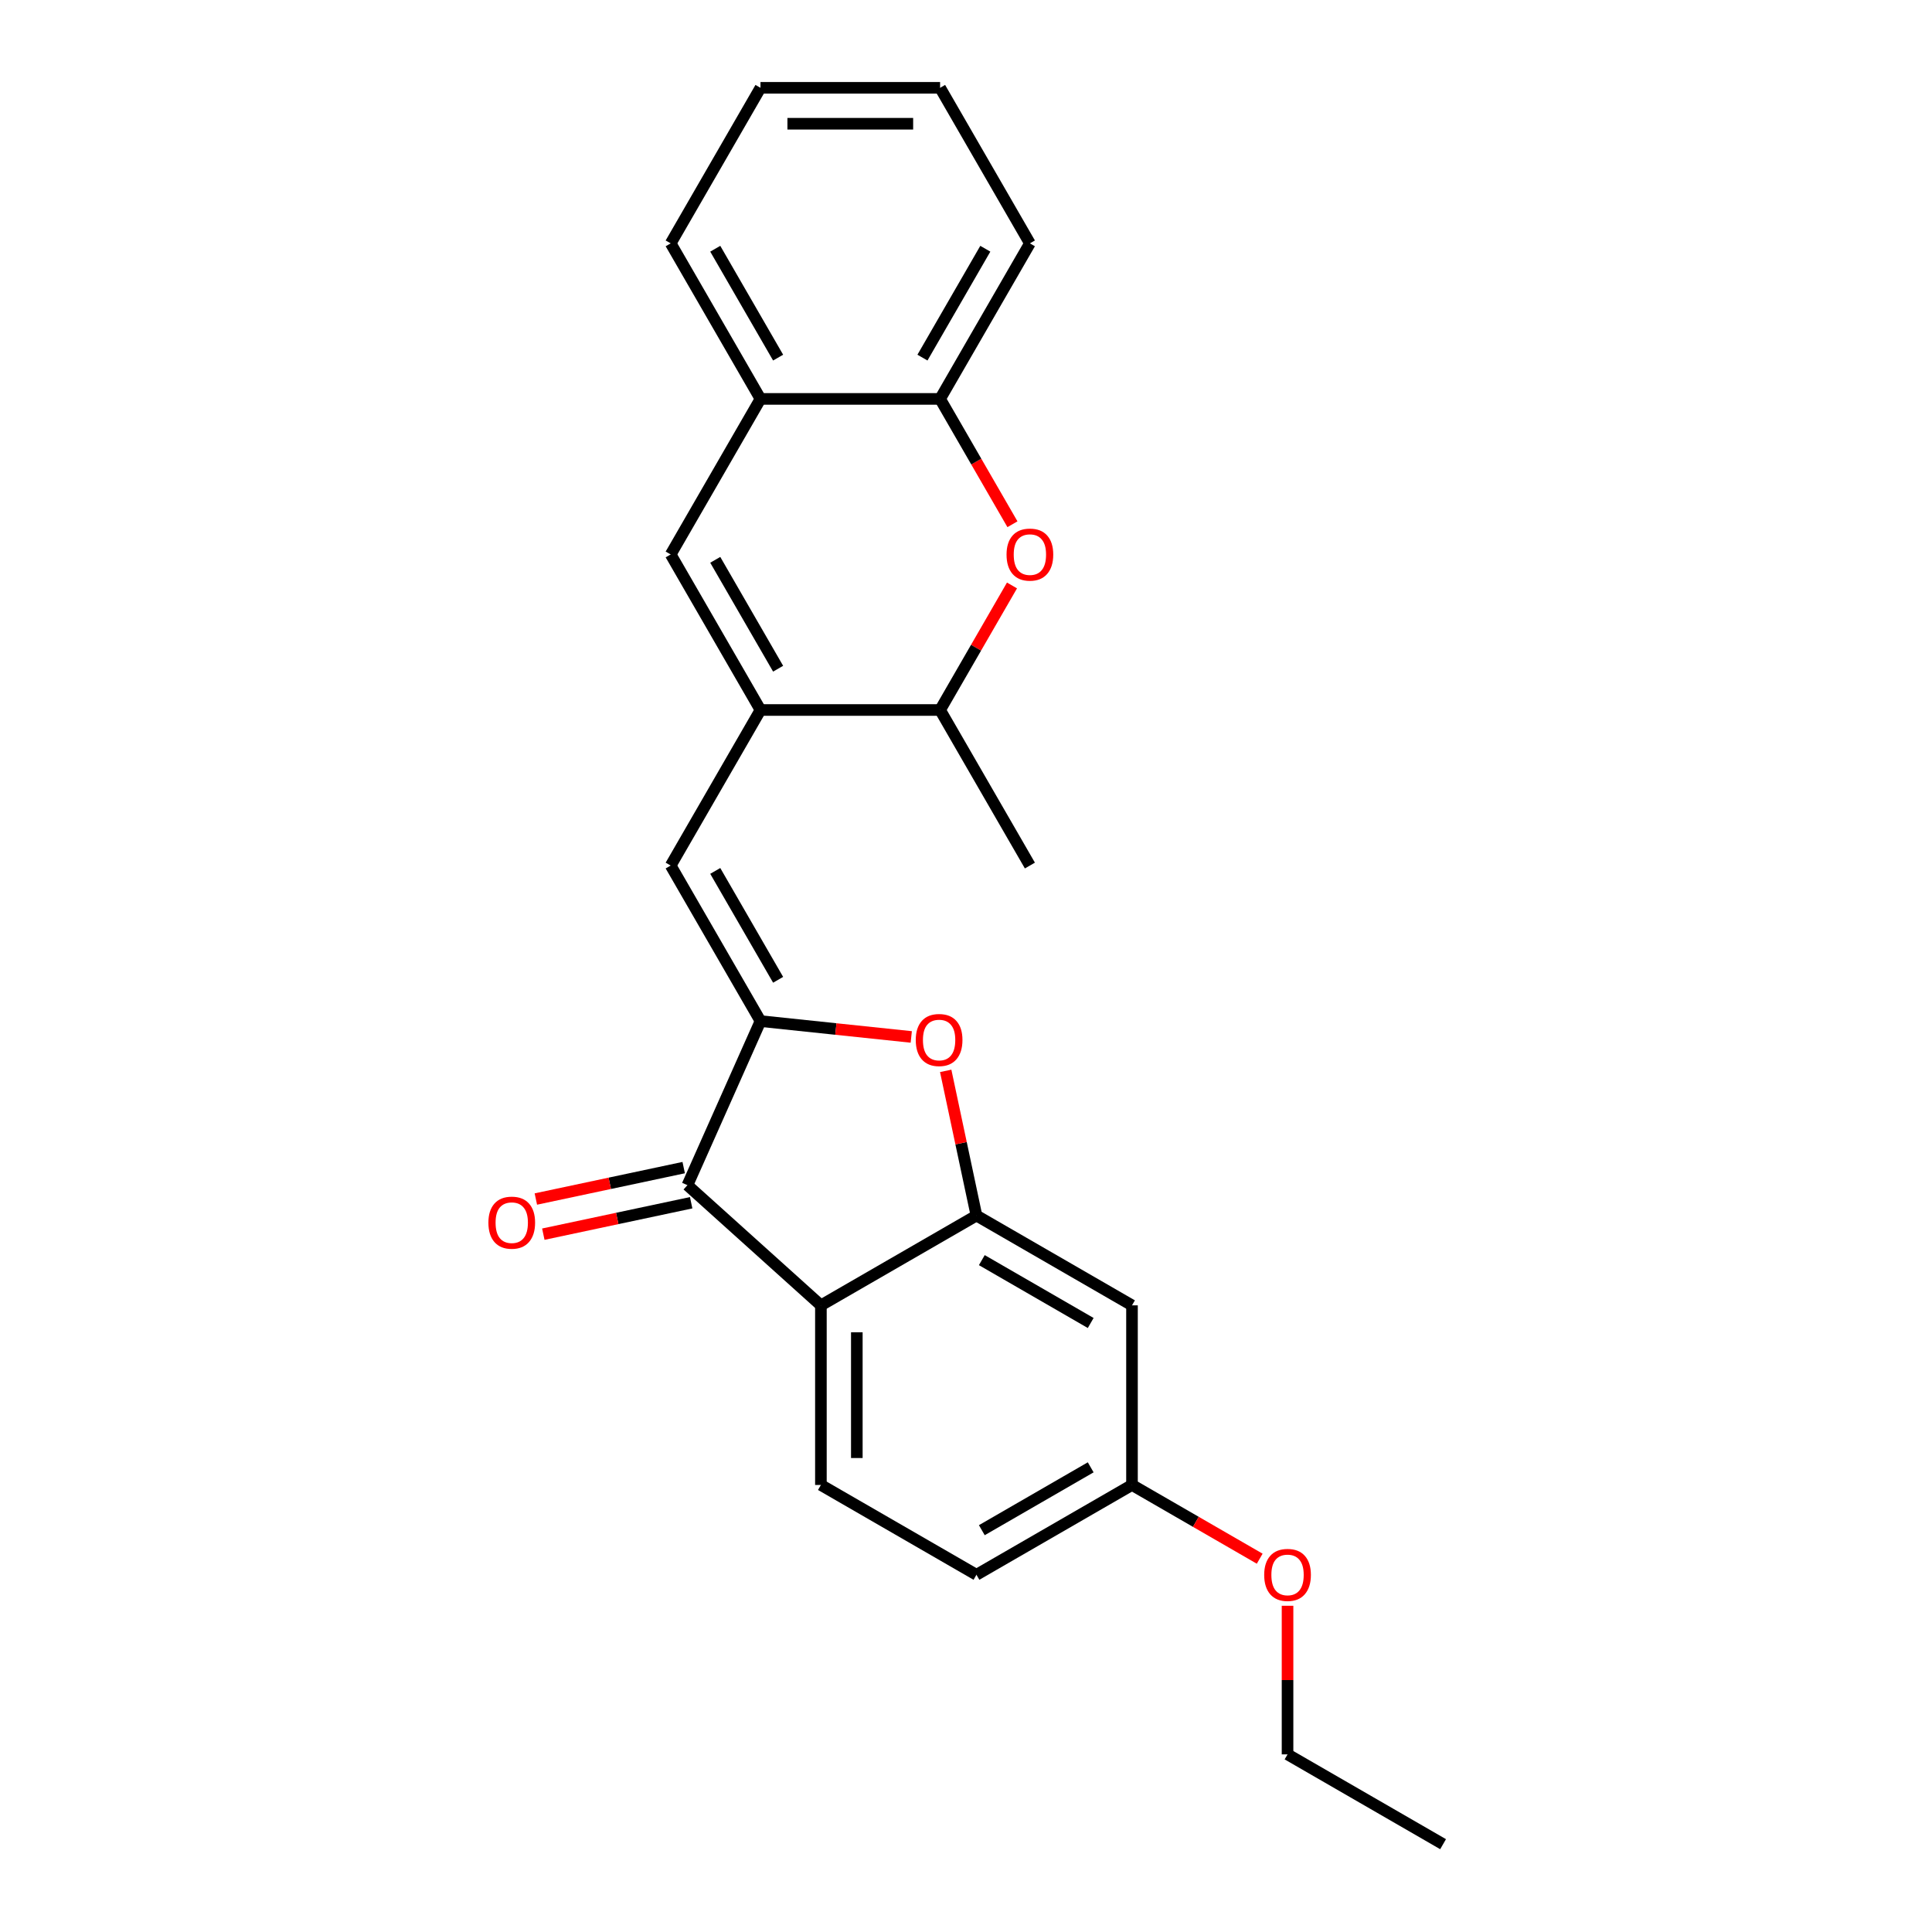 <?xml version='1.0' encoding='iso-8859-1'?>
<svg version='1.1' baseProfile='full'
              xmlns='http://www.w3.org/2000/svg'
                      xmlns:rdkit='http://www.rdkit.org/xml'
                      xmlns:xlink='http://www.w3.org/1999/xlink'
                  xml:space='preserve'
width='1000px' height='1000px' viewBox='0 0 1000 1000'>
<!-- END OF HEADER -->
<rect style='opacity:1.0;fill:#FFFFFF;stroke:none' width='1000' height='1000' x='0' y='0'> </rect>
<path class='bond-1' d='M 393.625,528.516 L 355.812,613.444' style='fill:none;fill-rule:evenodd;stroke:#000000;stroke-width:6px;stroke-linecap:butt;stroke-linejoin:miter;stroke-opacity:1' />
<path class='bond-3' d='M 393.625,528.516 L 432.648,532.617' style='fill:none;fill-rule:evenodd;stroke:#000000;stroke-width:6px;stroke-linecap:butt;stroke-linejoin:miter;stroke-opacity:1' />
<path class='bond-3' d='M 432.648,532.617 L 471.671,536.719' style='fill:none;fill-rule:evenodd;stroke:#FF0000;stroke-width:6px;stroke-linecap:butt;stroke-linejoin:miter;stroke-opacity:1' />
<path class='bond-5' d='M 393.625,528.516 L 347.142,448.006' style='fill:none;fill-rule:evenodd;stroke:#000000;stroke-width:6px;stroke-linecap:butt;stroke-linejoin:miter;stroke-opacity:1' />
<path class='bond-5' d='M 402.754,507.143 L 370.216,450.786' style='fill:none;fill-rule:evenodd;stroke:#000000;stroke-width:6px;stroke-linecap:butt;stroke-linejoin:miter;stroke-opacity:1' />
<path class='bond-0' d='M 424.899,675.65 L 355.812,613.444' style='fill:none;fill-rule:evenodd;stroke:#000000;stroke-width:6px;stroke-linecap:butt;stroke-linejoin:miter;stroke-opacity:1' />
<path class='bond-12' d='M 424.899,675.65 L 424.899,768.615' style='fill:none;fill-rule:evenodd;stroke:#000000;stroke-width:6px;stroke-linecap:butt;stroke-linejoin:miter;stroke-opacity:1' />
<path class='bond-12' d='M 443.492,689.595 L 443.492,754.67' style='fill:none;fill-rule:evenodd;stroke:#000000;stroke-width:6px;stroke-linecap:butt;stroke-linejoin:miter;stroke-opacity:1' />
<path class='bond-24' d='M 424.899,675.65 L 505.409,629.167' style='fill:none;fill-rule:evenodd;stroke:#000000;stroke-width:6px;stroke-linecap:butt;stroke-linejoin:miter;stroke-opacity:1' />
<path class='bond-13' d='M 353.879,604.351 L 315.617,612.483' style='fill:none;fill-rule:evenodd;stroke:#000000;stroke-width:6px;stroke-linecap:butt;stroke-linejoin:miter;stroke-opacity:1' />
<path class='bond-13' d='M 315.617,612.483 L 277.355,620.616' style='fill:none;fill-rule:evenodd;stroke:#FF0000;stroke-width:6px;stroke-linecap:butt;stroke-linejoin:miter;stroke-opacity:1' />
<path class='bond-13' d='M 357.745,622.537 L 319.483,630.67' style='fill:none;fill-rule:evenodd;stroke:#000000;stroke-width:6px;stroke-linecap:butt;stroke-linejoin:miter;stroke-opacity:1' />
<path class='bond-13' d='M 319.483,630.67 L 281.221,638.803' style='fill:none;fill-rule:evenodd;stroke:#FF0000;stroke-width:6px;stroke-linecap:butt;stroke-linejoin:miter;stroke-opacity:1' />
<path class='bond-2' d='M 505.409,629.167 L 497.45,591.723' style='fill:none;fill-rule:evenodd;stroke:#000000;stroke-width:6px;stroke-linecap:butt;stroke-linejoin:miter;stroke-opacity:1' />
<path class='bond-2' d='M 497.45,591.723 L 489.491,554.279' style='fill:none;fill-rule:evenodd;stroke:#FF0000;stroke-width:6px;stroke-linecap:butt;stroke-linejoin:miter;stroke-opacity:1' />
<path class='bond-11' d='M 505.409,629.167 L 585.919,675.65' style='fill:none;fill-rule:evenodd;stroke:#000000;stroke-width:6px;stroke-linecap:butt;stroke-linejoin:miter;stroke-opacity:1' />
<path class='bond-11' d='M 508.189,652.242 L 564.546,684.779' style='fill:none;fill-rule:evenodd;stroke:#000000;stroke-width:6px;stroke-linecap:butt;stroke-linejoin:miter;stroke-opacity:1' />
<path class='bond-4' d='M 393.625,367.496 L 347.142,448.006' style='fill:none;fill-rule:evenodd;stroke:#000000;stroke-width:6px;stroke-linecap:butt;stroke-linejoin:miter;stroke-opacity:1' />
<path class='bond-6' d='M 393.625,367.496 L 347.142,286.985' style='fill:none;fill-rule:evenodd;stroke:#000000;stroke-width:6px;stroke-linecap:butt;stroke-linejoin:miter;stroke-opacity:1' />
<path class='bond-6' d='M 402.754,346.122 L 370.216,289.765' style='fill:none;fill-rule:evenodd;stroke:#000000;stroke-width:6px;stroke-linecap:butt;stroke-linejoin:miter;stroke-opacity:1' />
<path class='bond-8' d='M 393.625,367.496 L 486.59,367.496' style='fill:none;fill-rule:evenodd;stroke:#000000;stroke-width:6px;stroke-linecap:butt;stroke-linejoin:miter;stroke-opacity:1' />
<path class='bond-10' d='M 347.142,286.985 L 393.625,206.475' style='fill:none;fill-rule:evenodd;stroke:#000000;stroke-width:6px;stroke-linecap:butt;stroke-linejoin:miter;stroke-opacity:1' />
<path class='bond-7' d='M 523.808,303.031 L 505.199,335.263' style='fill:none;fill-rule:evenodd;stroke:#FF0000;stroke-width:6px;stroke-linecap:butt;stroke-linejoin:miter;stroke-opacity:1' />
<path class='bond-7' d='M 505.199,335.263 L 486.59,367.496' style='fill:none;fill-rule:evenodd;stroke:#000000;stroke-width:6px;stroke-linecap:butt;stroke-linejoin:miter;stroke-opacity:1' />
<path class='bond-9' d='M 524.044,271.349 L 505.317,238.912' style='fill:none;fill-rule:evenodd;stroke:#FF0000;stroke-width:6px;stroke-linecap:butt;stroke-linejoin:miter;stroke-opacity:1' />
<path class='bond-9' d='M 505.317,238.912 L 486.59,206.475' style='fill:none;fill-rule:evenodd;stroke:#000000;stroke-width:6px;stroke-linecap:butt;stroke-linejoin:miter;stroke-opacity:1' />
<path class='bond-19' d='M 486.59,367.496 L 533.072,448.006' style='fill:none;fill-rule:evenodd;stroke:#000000;stroke-width:6px;stroke-linecap:butt;stroke-linejoin:miter;stroke-opacity:1' />
<path class='bond-17' d='M 486.59,206.475 L 533.072,125.965' style='fill:none;fill-rule:evenodd;stroke:#000000;stroke-width:6px;stroke-linecap:butt;stroke-linejoin:miter;stroke-opacity:1' />
<path class='bond-17' d='M 477.46,185.102 L 509.998,128.745' style='fill:none;fill-rule:evenodd;stroke:#000000;stroke-width:6px;stroke-linecap:butt;stroke-linejoin:miter;stroke-opacity:1' />
<path class='bond-25' d='M 486.59,206.475 L 393.625,206.475' style='fill:none;fill-rule:evenodd;stroke:#000000;stroke-width:6px;stroke-linecap:butt;stroke-linejoin:miter;stroke-opacity:1' />
<path class='bond-18' d='M 393.625,206.475 L 347.142,125.965' style='fill:none;fill-rule:evenodd;stroke:#000000;stroke-width:6px;stroke-linecap:butt;stroke-linejoin:miter;stroke-opacity:1' />
<path class='bond-18' d='M 402.754,185.102 L 370.216,128.745' style='fill:none;fill-rule:evenodd;stroke:#000000;stroke-width:6px;stroke-linecap:butt;stroke-linejoin:miter;stroke-opacity:1' />
<path class='bond-14' d='M 585.919,675.65 L 585.919,768.615' style='fill:none;fill-rule:evenodd;stroke:#000000;stroke-width:6px;stroke-linecap:butt;stroke-linejoin:miter;stroke-opacity:1' />
<path class='bond-15' d='M 424.899,768.615 L 505.409,815.098' style='fill:none;fill-rule:evenodd;stroke:#000000;stroke-width:6px;stroke-linecap:butt;stroke-linejoin:miter;stroke-opacity:1' />
<path class='bond-16' d='M 585.919,768.615 L 618.97,787.697' style='fill:none;fill-rule:evenodd;stroke:#000000;stroke-width:6px;stroke-linecap:butt;stroke-linejoin:miter;stroke-opacity:1' />
<path class='bond-16' d='M 618.97,787.697 L 652.02,806.778' style='fill:none;fill-rule:evenodd;stroke:#FF0000;stroke-width:6px;stroke-linecap:butt;stroke-linejoin:miter;stroke-opacity:1' />
<path class='bond-26' d='M 585.919,768.615 L 505.409,815.098' style='fill:none;fill-rule:evenodd;stroke:#000000;stroke-width:6px;stroke-linecap:butt;stroke-linejoin:miter;stroke-opacity:1' />
<path class='bond-26' d='M 564.546,759.485 L 508.189,792.023' style='fill:none;fill-rule:evenodd;stroke:#000000;stroke-width:6px;stroke-linecap:butt;stroke-linejoin:miter;stroke-opacity:1' />
<path class='bond-20' d='M 666.429,831.143 L 666.429,869.603' style='fill:none;fill-rule:evenodd;stroke:#FF0000;stroke-width:6px;stroke-linecap:butt;stroke-linejoin:miter;stroke-opacity:1' />
<path class='bond-20' d='M 666.429,869.603 L 666.429,908.063' style='fill:none;fill-rule:evenodd;stroke:#000000;stroke-width:6px;stroke-linecap:butt;stroke-linejoin:miter;stroke-opacity:1' />
<path class='bond-22' d='M 533.072,125.965 L 486.59,45.455' style='fill:none;fill-rule:evenodd;stroke:#000000;stroke-width:6px;stroke-linecap:butt;stroke-linejoin:miter;stroke-opacity:1' />
<path class='bond-23' d='M 347.142,125.965 L 393.625,45.455' style='fill:none;fill-rule:evenodd;stroke:#000000;stroke-width:6px;stroke-linecap:butt;stroke-linejoin:miter;stroke-opacity:1' />
<path class='bond-21' d='M 666.429,908.063 L 746.94,954.545' style='fill:none;fill-rule:evenodd;stroke:#000000;stroke-width:6px;stroke-linecap:butt;stroke-linejoin:miter;stroke-opacity:1' />
<path class='bond-27' d='M 486.59,45.455 L 393.625,45.455' style='fill:none;fill-rule:evenodd;stroke:#000000;stroke-width:6px;stroke-linecap:butt;stroke-linejoin:miter;stroke-opacity:1' />
<path class='bond-27' d='M 472.645,64.048 L 407.569,64.048' style='fill:none;fill-rule:evenodd;stroke:#000000;stroke-width:6px;stroke-linecap:butt;stroke-linejoin:miter;stroke-opacity:1' />
<path  class='atom-4' d='M 473.995 538.308
Q 473.995 531.986, 477.119 528.454
Q 480.242 524.921, 486.08 524.921
Q 491.919 524.921, 495.042 528.454
Q 498.166 531.986, 498.166 538.308
Q 498.166 544.704, 495.005 548.348
Q 491.844 551.955, 486.08 551.955
Q 480.279 551.955, 477.119 548.348
Q 473.995 544.741, 473.995 538.308
M 486.08 548.98
Q 490.097 548.98, 492.253 546.303
Q 494.447 543.588, 494.447 538.308
Q 494.447 533.139, 492.253 530.536
Q 490.097 527.896, 486.08 527.896
Q 482.064 527.896, 479.87 530.499
Q 477.714 533.102, 477.714 538.308
Q 477.714 543.625, 479.87 546.303
Q 482.064 548.98, 486.08 548.98
' fill='#FF0000'/>
<path  class='atom-8' d='M 520.987 287.06
Q 520.987 280.738, 524.11 277.205
Q 527.234 273.673, 533.072 273.673
Q 538.911 273.673, 542.034 277.205
Q 545.158 280.738, 545.158 287.06
Q 545.158 293.456, 541.997 297.1
Q 538.836 300.707, 533.072 300.707
Q 527.271 300.707, 524.11 297.1
Q 520.987 293.493, 520.987 287.06
M 533.072 297.732
Q 537.088 297.732, 539.245 295.055
Q 541.439 292.34, 541.439 287.06
Q 541.439 281.891, 539.245 279.288
Q 537.088 276.648, 533.072 276.648
Q 529.056 276.648, 526.862 279.251
Q 524.705 281.854, 524.705 287.06
Q 524.705 292.377, 526.862 295.055
Q 529.056 297.732, 533.072 297.732
' fill='#FF0000'/>
<path  class='atom-14' d='M 252.793 632.847
Q 252.793 626.525, 255.917 622.993
Q 259.04 619.46, 264.878 619.46
Q 270.717 619.46, 273.84 622.993
Q 276.964 626.525, 276.964 632.847
Q 276.964 639.243, 273.803 642.887
Q 270.642 646.494, 264.878 646.494
Q 259.077 646.494, 255.917 642.887
Q 252.793 639.28, 252.793 632.847
M 264.878 643.519
Q 268.895 643.519, 271.051 640.842
Q 273.245 638.127, 273.245 632.847
Q 273.245 627.678, 271.051 625.075
Q 268.895 622.435, 264.878 622.435
Q 260.862 622.435, 258.668 625.038
Q 256.512 627.641, 256.512 632.847
Q 256.512 638.164, 258.668 640.842
Q 260.862 643.519, 264.878 643.519
' fill='#FF0000'/>
<path  class='atom-17' d='M 654.344 815.172
Q 654.344 808.85, 657.468 805.318
Q 660.591 801.785, 666.429 801.785
Q 672.268 801.785, 675.391 805.318
Q 678.515 808.85, 678.515 815.172
Q 678.515 821.568, 675.354 825.212
Q 672.193 828.819, 666.429 828.819
Q 660.628 828.819, 657.468 825.212
Q 654.344 821.605, 654.344 815.172
M 666.429 825.844
Q 670.446 825.844, 672.602 823.167
Q 674.796 820.452, 674.796 815.172
Q 674.796 810.003, 672.602 807.4
Q 670.446 804.76, 666.429 804.76
Q 662.413 804.76, 660.219 807.363
Q 658.063 809.966, 658.063 815.172
Q 658.063 820.49, 660.219 823.167
Q 662.413 825.844, 666.429 825.844
' fill='#FF0000'/>
</svg>
